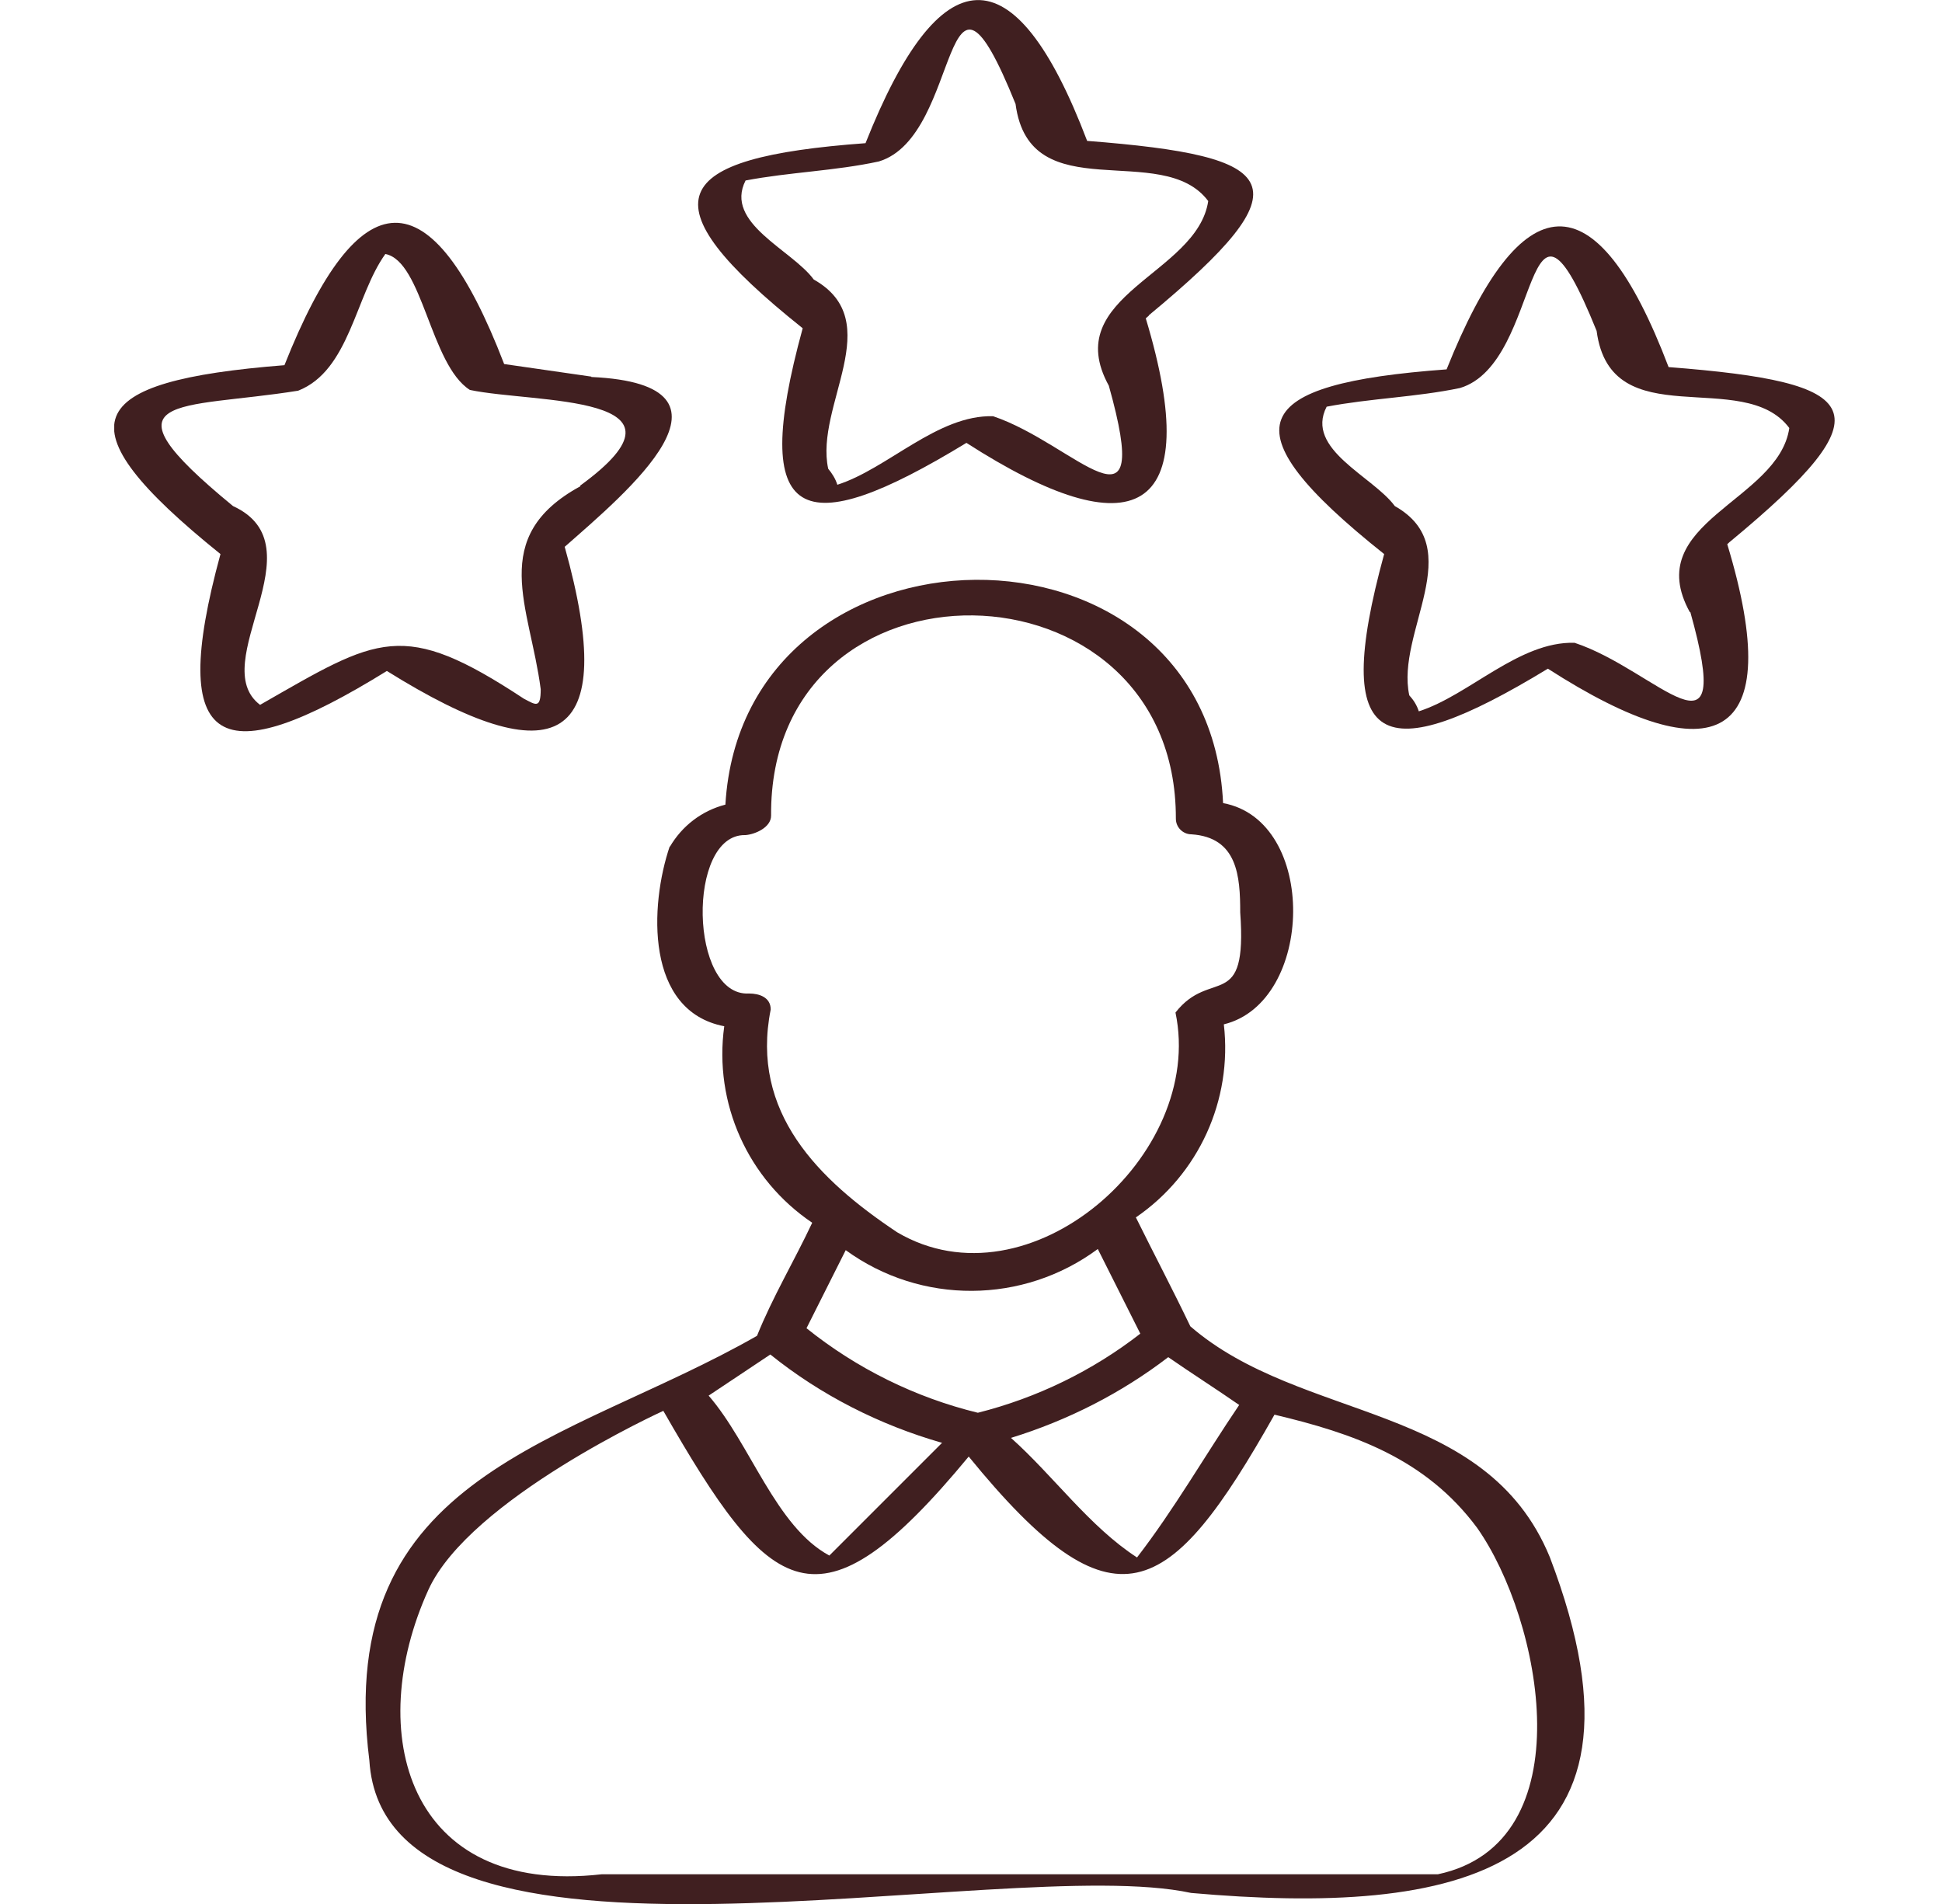 <svg width="51" height="50" viewBox="0 0 51 50" fill="none" xmlns="http://www.w3.org/2000/svg">
<g clip-path="url(#clip0_613_2625)">
<path d="M30.17 8.28C34.35 4.82 33.7 4.1 28.55 3.7C26.63 -1.35 24.67 -1.13 22.73 3.76C17.55 4.14 16.88 5.27 21.08 8.62C19.66 13.8 21.05 14.27 25.38 11.63C29.75 14.44 31.67 13.6 30.09 8.36C30.12 8.33 30.15 8.31 30.17 8.29V8.28ZM29.12 10.13C30.31 14.37 28.25 11.66 26.08 10.93C24.62 10.89 23.31 12.31 21.99 12.73C21.94 12.57 21.85 12.43 21.75 12.31C21.39 10.65 23.32 8.44 21.37 7.34C20.8 6.56 19.01 5.86 19.58 4.74C20.73 4.52 21.93 4.49 23.08 4.24C25.3 3.57 24.7 -2.15 26.67 2.73C27.04 5.54 30.52 3.66 31.73 5.28C31.44 7.21 27.81 7.75 29.12 10.13Z" fill="#401F20"/>
<path d="M15.53 9.89L13.24 9.56C11.31 4.54 9.42 4.68 7.47 9.59C2.18 10.01 1.53 11.12 5.79 14.55C4.37 19.75 5.81 20.31 10.16 17.62C14.58 20.38 16.3 19.61 14.83 14.36C16.43 12.95 19.87 10.1 15.53 9.9V9.89ZM5.81 14.57C5.83 14.61 5.86 14.6 5.81 14.57V14.57ZM15.24 12.77C12.8 14.1 13.92 15.93 14.2 18.1C14.2 18.62 14.07 18.51 13.76 18.35C10.56 16.24 9.94 16.73 6.83 18.51C5.39 17.42 8.41 14.34 6.12 13.29C2.49 10.31 4.71 10.76 7.83 10.26C9.18 9.73 9.33 7.77 10.12 6.67C11.1 6.86 11.3 9.58 12.34 10.24C14.04 10.6 18.56 10.33 15.24 12.75V12.77Z" fill="#401F20"/>
<path d="M45.44 14.22C49.62 10.76 48.97 10.04 43.82 9.64C41.9 4.59 39.94 4.82 37.99 9.7C32.81 10.08 32.14 11.2 36.35 14.55C34.93 19.73 36.31 20.2 40.65 17.56C45.02 20.37 46.95 19.53 45.36 14.29C45.39 14.27 45.41 14.24 45.44 14.22ZM44.39 16.07C45.58 20.32 43.53 17.6 41.35 16.88C39.89 16.84 38.58 18.26 37.26 18.68C37.21 18.52 37.12 18.38 37.01 18.26C36.65 16.6 38.58 14.39 36.63 13.29C36.06 12.51 34.26 11.8 34.84 10.68C35.99 10.46 37.19 10.43 38.34 10.19C40.56 9.53 39.96 3.81 41.93 8.69C42.3 11.49 45.78 9.62 46.99 11.24C46.71 13.17 43.07 13.71 44.38 16.08L44.39 16.07Z" fill="#401F20"/>
<path d="M17.59 22.22C17.06 23.78 16.94 26.55 19.02 26.95C18.74 28.97 19.64 30.97 21.33 32.11C20.86 33.11 20.29 34.06 19.88 35.08C14.89 37.93 8.75 38.67 9.7 46.23C10.1 52.71 26.34 48.64 31.28 49.71C38.18 50.32 43.9 49.27 40.7 40.89C39.02 36.81 34.18 37.36 31.26 34.83C30.8 33.87 30.3 32.92 29.83 31.97C31.48 30.84 32.37 28.89 32.14 26.9C34.52 26.32 34.62 21.55 32.12 21.09C31.75 13.18 19.51 13.35 19.05 21.13C18.43 21.29 17.91 21.69 17.59 22.24V22.22ZM21.78 40.85C20.37 40.09 19.71 37.92 18.61 36.65L20.23 35.57C21.56 36.64 23.1 37.42 24.74 37.89L21.77 40.86L21.78 40.85ZM38.79 40.12C40.49 42.53 41.64 48.4 37.76 49.22H15.8C10.69 49.8 9.55 45.49 11.25 41.75C12.34 39.36 17.42 37.05 17.42 37.05C20.23 41.95 21.47 43.05 25.44 38.25C29.27 42.95 30.71 42.04 33.47 37.15C35.53 37.64 37.43 38.29 38.79 40.12ZM32.54 36.9C31.64 38.23 30.84 39.63 29.86 40.9C28.61 40.09 27.67 38.76 26.55 37.76C28.04 37.3 29.44 36.59 30.68 35.64C31.3 36.07 31.93 36.47 32.55 36.9H32.54ZM29.95 35.02C28.69 36 27.23 36.71 25.68 37.1C24.04 36.7 22.5 35.94 21.18 34.88C21.52 34.2 21.87 33.51 22.21 32.83C24.19 34.27 26.87 34.25 28.83 32.8L29.95 35.03V35.02ZM19.58 21.93C19.83 21.91 20.25 21.73 20.25 21.42C20.2 14.29 30.9 14.5 30.88 21.5C30.88 21.73 31.07 21.91 31.29 21.91C32.5 21.99 32.57 23.01 32.57 23.96C32.76 26.61 31.8 25.4 30.87 26.59C31.66 30.34 27.02 34.4 23.56 32.36C21.49 30.98 19.7 29.21 20.24 26.51C20.24 26.19 19.94 26.09 19.67 26.09C18.1 26.18 18.03 21.9 19.57 21.93H19.58Z" fill="#401F20"/>
</g>
<defs>
<clipPath id="clip0_613_2625">
<rect width="45.18" height="50" fill="white" transform="translate(3)"/>
</clipPath>
</defs>
</svg>
